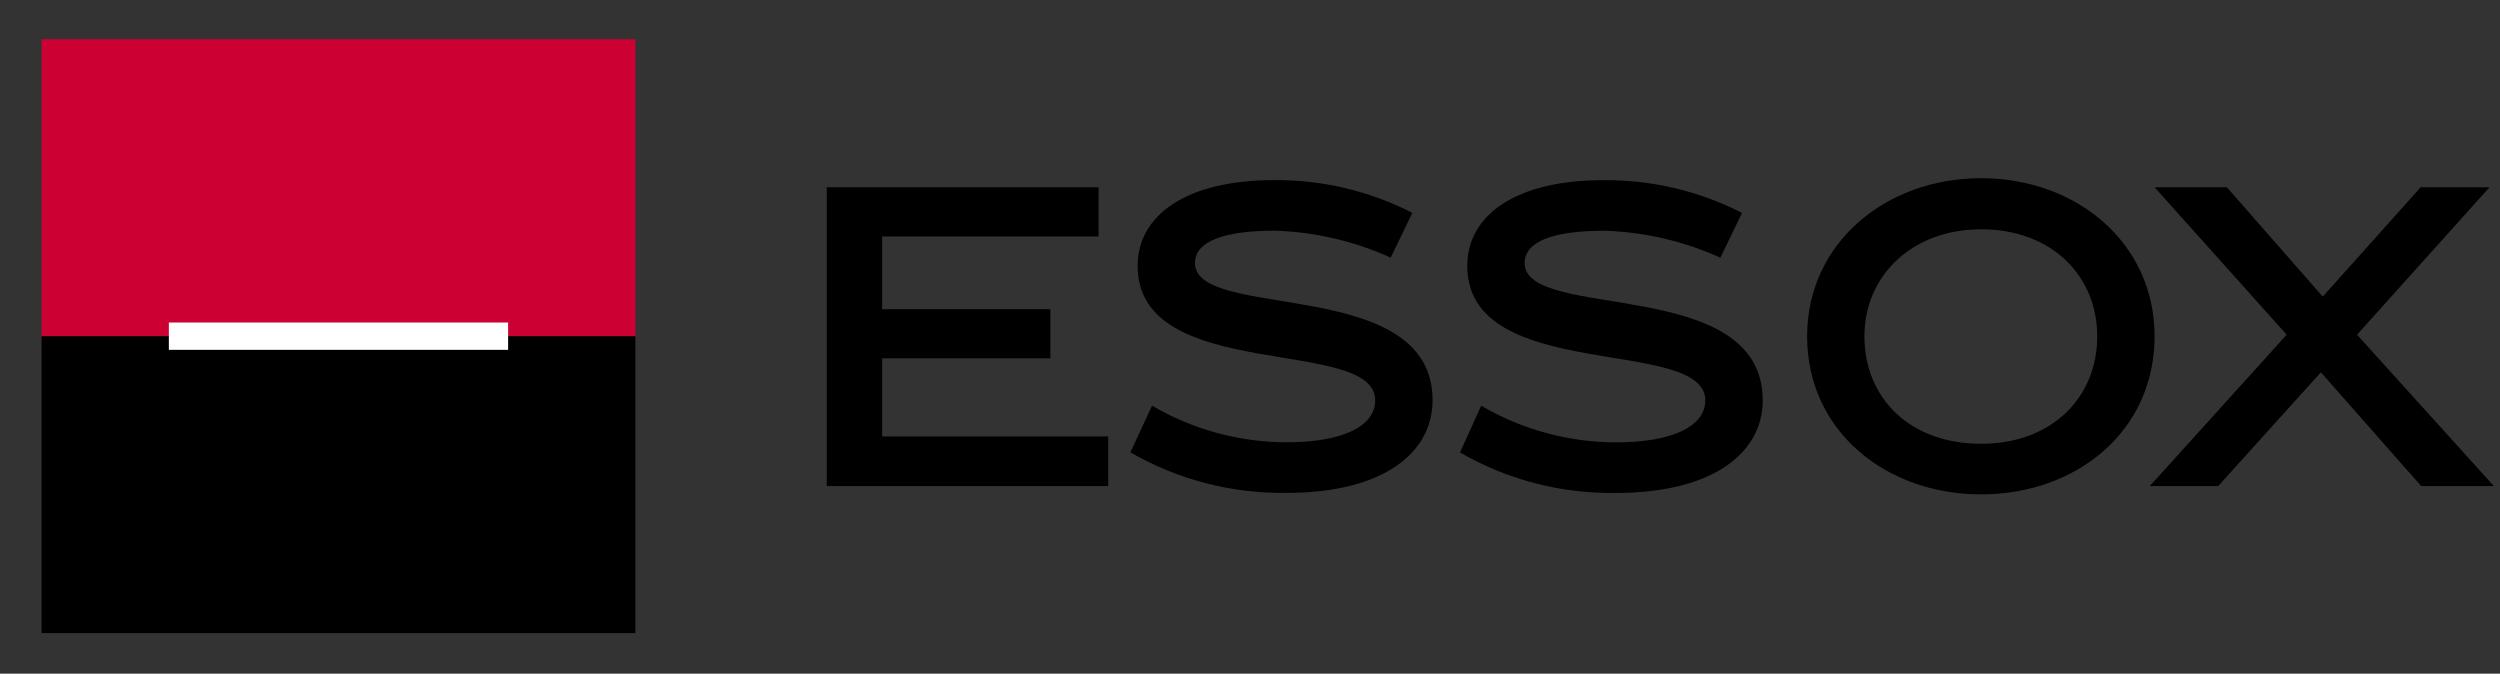 <?xml version="1.0" encoding="UTF-8" standalone="no"?>
<!DOCTYPE svg PUBLIC "-//W3C//DTD SVG 1.1//EN" "http://www.w3.org/Graphics/SVG/1.1/DTD/svg11.dtd">
<svg width="100%" height="100%" viewBox="0 0 167 45" version="1.1" xmlns="http://www.w3.org/2000/svg" xmlns:xlink="http://www.w3.org/1999/xlink" xml:space="preserve" xmlns:serif="http://www.serif.com/" style="fill-rule:evenodd;clip-rule:evenodd;stroke-linejoin:round;stroke-miterlimit:2;">
    <rect x="0" y="0" width="167" height="45" fill="#333333" stroke="none"/>
    <g id="logo-two-rows" transform="matrix(1,0,0,1,-302.013,91.27)">
        <clipPath id="_clip1">
            <rect x="12.013" y="-98.271" width="456.594" height="59"/>
        </clipPath>
        <g clip-path="url(#_clip1)">
            <g id="Path_1" transform="matrix(1,0,0,1,-10.384,-10.138)">
                <path d="M39.525,-69.755C39.525,-71.519 38.202,-72.364 35.702,-72.364L29.6,-72.364L29.6,-67.145L35.7,-67.145C38.2,-67.145 39.523,-67.991 39.523,-69.755M29.6,-82.361L29.6,-77.4L34.6,-77.4C37.026,-77.4 38.275,-78.245 38.275,-79.9C38.275,-81.516 37.027,-82.361 34.6,-82.361L29.6,-82.361ZM46.875,-68.945C46.875,-64.497 43.2,-61.888 36.29,-61.888L22.4,-61.888L22.4,-87.616L35.555,-87.616C42.318,-87.616 45.626,-84.86 45.626,-80.891C45.669,-78.516 44.315,-76.324 42.171,-75.3C44.987,-74.489 46.922,-71.87 46.871,-68.94M50.3,-73.356L50.3,-87.616L57.577,-87.616L57.577,-73.578C57.577,-69.168 59.414,-67.403 62.466,-67.403C65.479,-67.403 67.318,-69.167 67.318,-73.579L67.318,-87.616L74.485,-87.616L74.485,-73.356C74.485,-65.675 70.001,-61.375 62.393,-61.375C54.785,-61.375 50.3,-65.675 50.3,-73.356M91.406,-67.7C95.78,-67.7 98.72,-70.308 98.72,-74.757C98.72,-79.206 95.78,-81.814 91.406,-81.814L86.813,-81.814L86.813,-67.7L91.406,-67.7ZM79.536,-87.62L91.7,-87.62C100.226,-87.62 106.072,-82.658 106.072,-74.756C106.072,-66.854 100.228,-61.89 91.7,-61.89L79.535,-61.89L79.536,-87.62ZM129.61,-74.756C129.61,-79.202 126.559,-82.107 122.664,-82.107C118.769,-82.107 115.718,-79.207 115.718,-74.756C115.718,-70.305 118.768,-67.405 122.664,-67.405C126.56,-67.405 129.61,-70.305 129.61,-74.756M108.368,-74.756C108.368,-82.474 114.431,-88.134 122.668,-88.134C130.905,-88.134 136.968,-82.474 136.968,-74.756C136.968,-67.038 130.904,-61.378 122.668,-61.378C114.432,-61.378 108.368,-67.037 108.368,-74.756M140.403,-73.356L140.403,-87.616L147.681,-87.616L147.681,-73.578C147.681,-69.168 149.518,-67.403 152.568,-67.403C155.582,-67.403 157.419,-69.167 157.419,-73.579L157.419,-87.616L164.587,-87.616L164.587,-73.356C164.587,-65.675 160.103,-61.375 152.496,-61.375C144.889,-61.375 140.4,-65.675 140.4,-73.356M168.114,-74.756C168.114,-82.584 174.105,-88.134 182.265,-88.134C187.007,-88.134 190.828,-86.406 193.327,-83.282L188.7,-79.09C187.264,-80.988 185.016,-82.105 182.636,-82.104C178.41,-82.104 175.469,-79.164 175.469,-74.753C175.469,-70.342 178.41,-67.402 182.636,-67.402C185.016,-67.401 187.264,-68.517 188.7,-70.415L193.331,-66.226C190.831,-63.101 187.009,-61.374 182.269,-61.374C174.109,-61.374 168.118,-66.924 168.118,-74.752M220.888,-87.616L220.888,-61.887L214.897,-61.887L203.538,-75.6L203.538,-61.891L196.407,-61.891L196.407,-87.616L202.4,-87.616L213.758,-73.908L213.758,-87.617L220.888,-87.616ZM245.937,-74.752C245.937,-79.198 242.886,-82.103 238.991,-82.103C235.096,-82.103 232.045,-79.203 232.045,-74.752C232.045,-70.301 235.095,-67.401 238.991,-67.401C242.887,-67.401 245.937,-70.301 245.937,-74.752M224.694,-74.752C224.694,-82.47 230.757,-88.13 238.994,-88.13C247.231,-88.13 253.294,-82.47 253.294,-74.752C253.294,-67.034 247.23,-61.374 238.994,-61.374C230.758,-61.374 224.694,-67.033 224.694,-74.752M255.23,-64.2L257.621,-69.566C260.16,-67.949 263.101,-67.07 266.111,-67.029C269.125,-67.029 270.3,-67.875 270.3,-69.129C270.3,-73.209 255.671,-70.229 255.671,-79.786C255.671,-84.386 259.42,-88.131 267.065,-88.131C270.316,-88.184 273.528,-87.413 276.4,-85.89L274.16,-80.49C271.983,-81.729 269.533,-82.411 267.029,-82.474C263.979,-82.474 262.875,-81.445 262.875,-80.159C262.875,-76.227 277.467,-79.167 277.467,-69.684C277.467,-65.201 273.719,-61.378 266.073,-61.378C261.846,-61.378 257.657,-62.516 255.23,-64.208M286.33,-81.849L278.43,-81.849L278.43,-87.619L301.475,-87.619L301.475,-81.849L293.611,-81.849L293.611,-61.892L286.33,-61.892L286.33,-81.849ZM141.981,-32.918L145.95,-37.624C147.31,-35.858 148.743,-34.939 150.398,-34.939C152.493,-34.939 153.632,-36.224 153.632,-38.687L153.632,-49.749L144.732,-49.749L144.732,-55.372L160.832,-55.372L160.832,-39.129C160.832,-32.441 157.377,-29.129 150.908,-29.129C147.16,-29.129 143.962,-30.452 141.977,-32.913M164.095,-31.956L166.484,-37.322C169.024,-35.707 171.965,-34.829 174.975,-34.788C177.988,-34.788 179.164,-35.633 179.164,-36.881C179.164,-40.962 164.536,-37.981 164.536,-47.538C164.536,-52.138 168.284,-55.885 175.929,-55.885C179.18,-55.937 182.392,-55.165 185.265,-53.641L183.025,-48.241C180.848,-49.48 178.398,-50.162 175.894,-50.225C172.843,-50.225 171.74,-49.196 171.74,-47.91C171.74,-43.979 186.332,-46.918 186.332,-37.435C186.332,-32.953 182.583,-29.129 174.932,-29.129C170.706,-29.129 166.516,-30.267 164.09,-31.959M195.2,-49.6L187.3,-49.6L187.3,-55.37L210.34,-55.37L210.34,-49.6L202.476,-49.6L202.476,-29.643L195.2,-29.643L195.2,-49.6ZM233.38,-35.27L233.38,-29.647L212.725,-29.647L212.725,-55.373L232.9,-55.373L232.9,-49.751L219.928,-49.751L219.928,-45.415L231.359,-45.415L231.359,-39.974L219.928,-39.974L219.928,-35.268L233.38,-35.27ZM274.207,-55.37L263.18,-29.647L256.012,-29.647L245.024,-55.374L252.89,-55.374L259.872,-38.613L267,-55.374L274.207,-55.37ZM291.794,-38.87L291.794,-29.647L284.516,-29.647L284.516,-38.983L274.7,-55.375L282.381,-55.375L288.481,-45.158L294.581,-55.375L301.64,-55.375L291.794,-38.87ZM367.625,-48.661L367.625,-68.622L385.781,-68.622L385.781,-65.338L371.325,-65.338L371.325,-60.478L382.562,-60.478L382.562,-57.194L371.325,-57.194L371.325,-51.977L386.425,-51.977L386.425,-48.661L367.625,-48.661ZM405.293,-63.923C402.86,-65.026 400.234,-65.638 397.564,-65.723C394.026,-65.723 392.22,-64.953 392.22,-63.566C392.22,-59.64 408.093,-62.793 408.093,-54.389C408.093,-50.913 404.84,-48.207 398.339,-48.207C394.682,-48.155 391.078,-49.09 387.908,-50.913L389.354,-54.034C392.08,-52.438 395.181,-51.593 398.339,-51.587C402.203,-51.587 404.261,-52.713 404.261,-54.387C404.261,-58.702 388.39,-55.48 388.39,-63.369C388.39,-66.751 391.638,-69.101 397.501,-69.101C400.712,-69.13 403.883,-68.379 406.741,-66.913L405.292,-63.919M427.315,-63.919C424.882,-65.022 422.256,-65.634 419.586,-65.719C416.014,-65.719 414.243,-64.949 414.243,-63.562C414.243,-59.636 430.148,-62.789 430.148,-54.385C430.148,-50.909 426.862,-48.203 420.326,-48.203C416.679,-48.148 413.084,-49.083 409.926,-50.909L411.341,-54.03C414.076,-52.43 417.187,-51.585 420.356,-51.583C424.22,-51.583 426.311,-52.709 426.311,-54.383C426.311,-58.698 410.411,-55.476 410.411,-63.365C410.411,-66.747 413.632,-69.097 419.491,-69.097C422.714,-69.129 425.897,-68.379 428.765,-66.909L427.315,-63.915M444.733,-65.815C440.098,-65.815 436.941,-62.692 436.941,-58.668C436.941,-54.546 439.966,-51.488 444.733,-51.488C449.465,-51.488 452.492,-54.579 452.492,-58.668C452.492,-62.691 449.465,-65.816 444.733,-65.816M444.733,-48.108C438.39,-48.108 433.112,-52.326 433.112,-58.67C433.112,-64.913 438.391,-69.229 444.733,-69.229C451.107,-69.229 456.323,-64.914 456.323,-58.668C456.323,-52.326 451.107,-48.107 444.733,-48.107" style="fill-rule:nonzero;"/>
            </g>
            <g id="Path_2" transform="matrix(1,0,0,1,-64.503,-12.573)">
                <path d="M528.251,-46.227L521.551,-53.827L514.691,-46.227L510.121,-46.227L519.266,-56.338L510.441,-66.189L515.27,-66.189L521.677,-58.882L528.217,-66.189L532.817,-66.189L523.966,-56.338L533.105,-46.227L528.251,-46.227Z" style="fill-rule:nonzero;"/>
            </g>
            <g id="Path_3" transform="matrix(1,0,0,1,-46.925,-11.339)">
                <rect x="351.715" y="-77.309" width="39.668" height="20.2" style="fill:rgb(204,0,51);fill-rule:nonzero;"/>
            </g>
            <g id="Path_4" transform="matrix(1,0,0,1,-46.925,-13.814)">
                <rect x="351.715" y="-55" width="39.668" height="19.835" style="fill-rule:nonzero;"/>
            </g>
            <g id="Path_5" transform="matrix(1,0,0,1,-47.987,-13.701)">
                <rect x="361.279" y="-56.025" width="22.663" height="1.825" style="fill:white;fill-rule:nonzero;"/>
            </g>
        </g>
    </g>
</svg>
